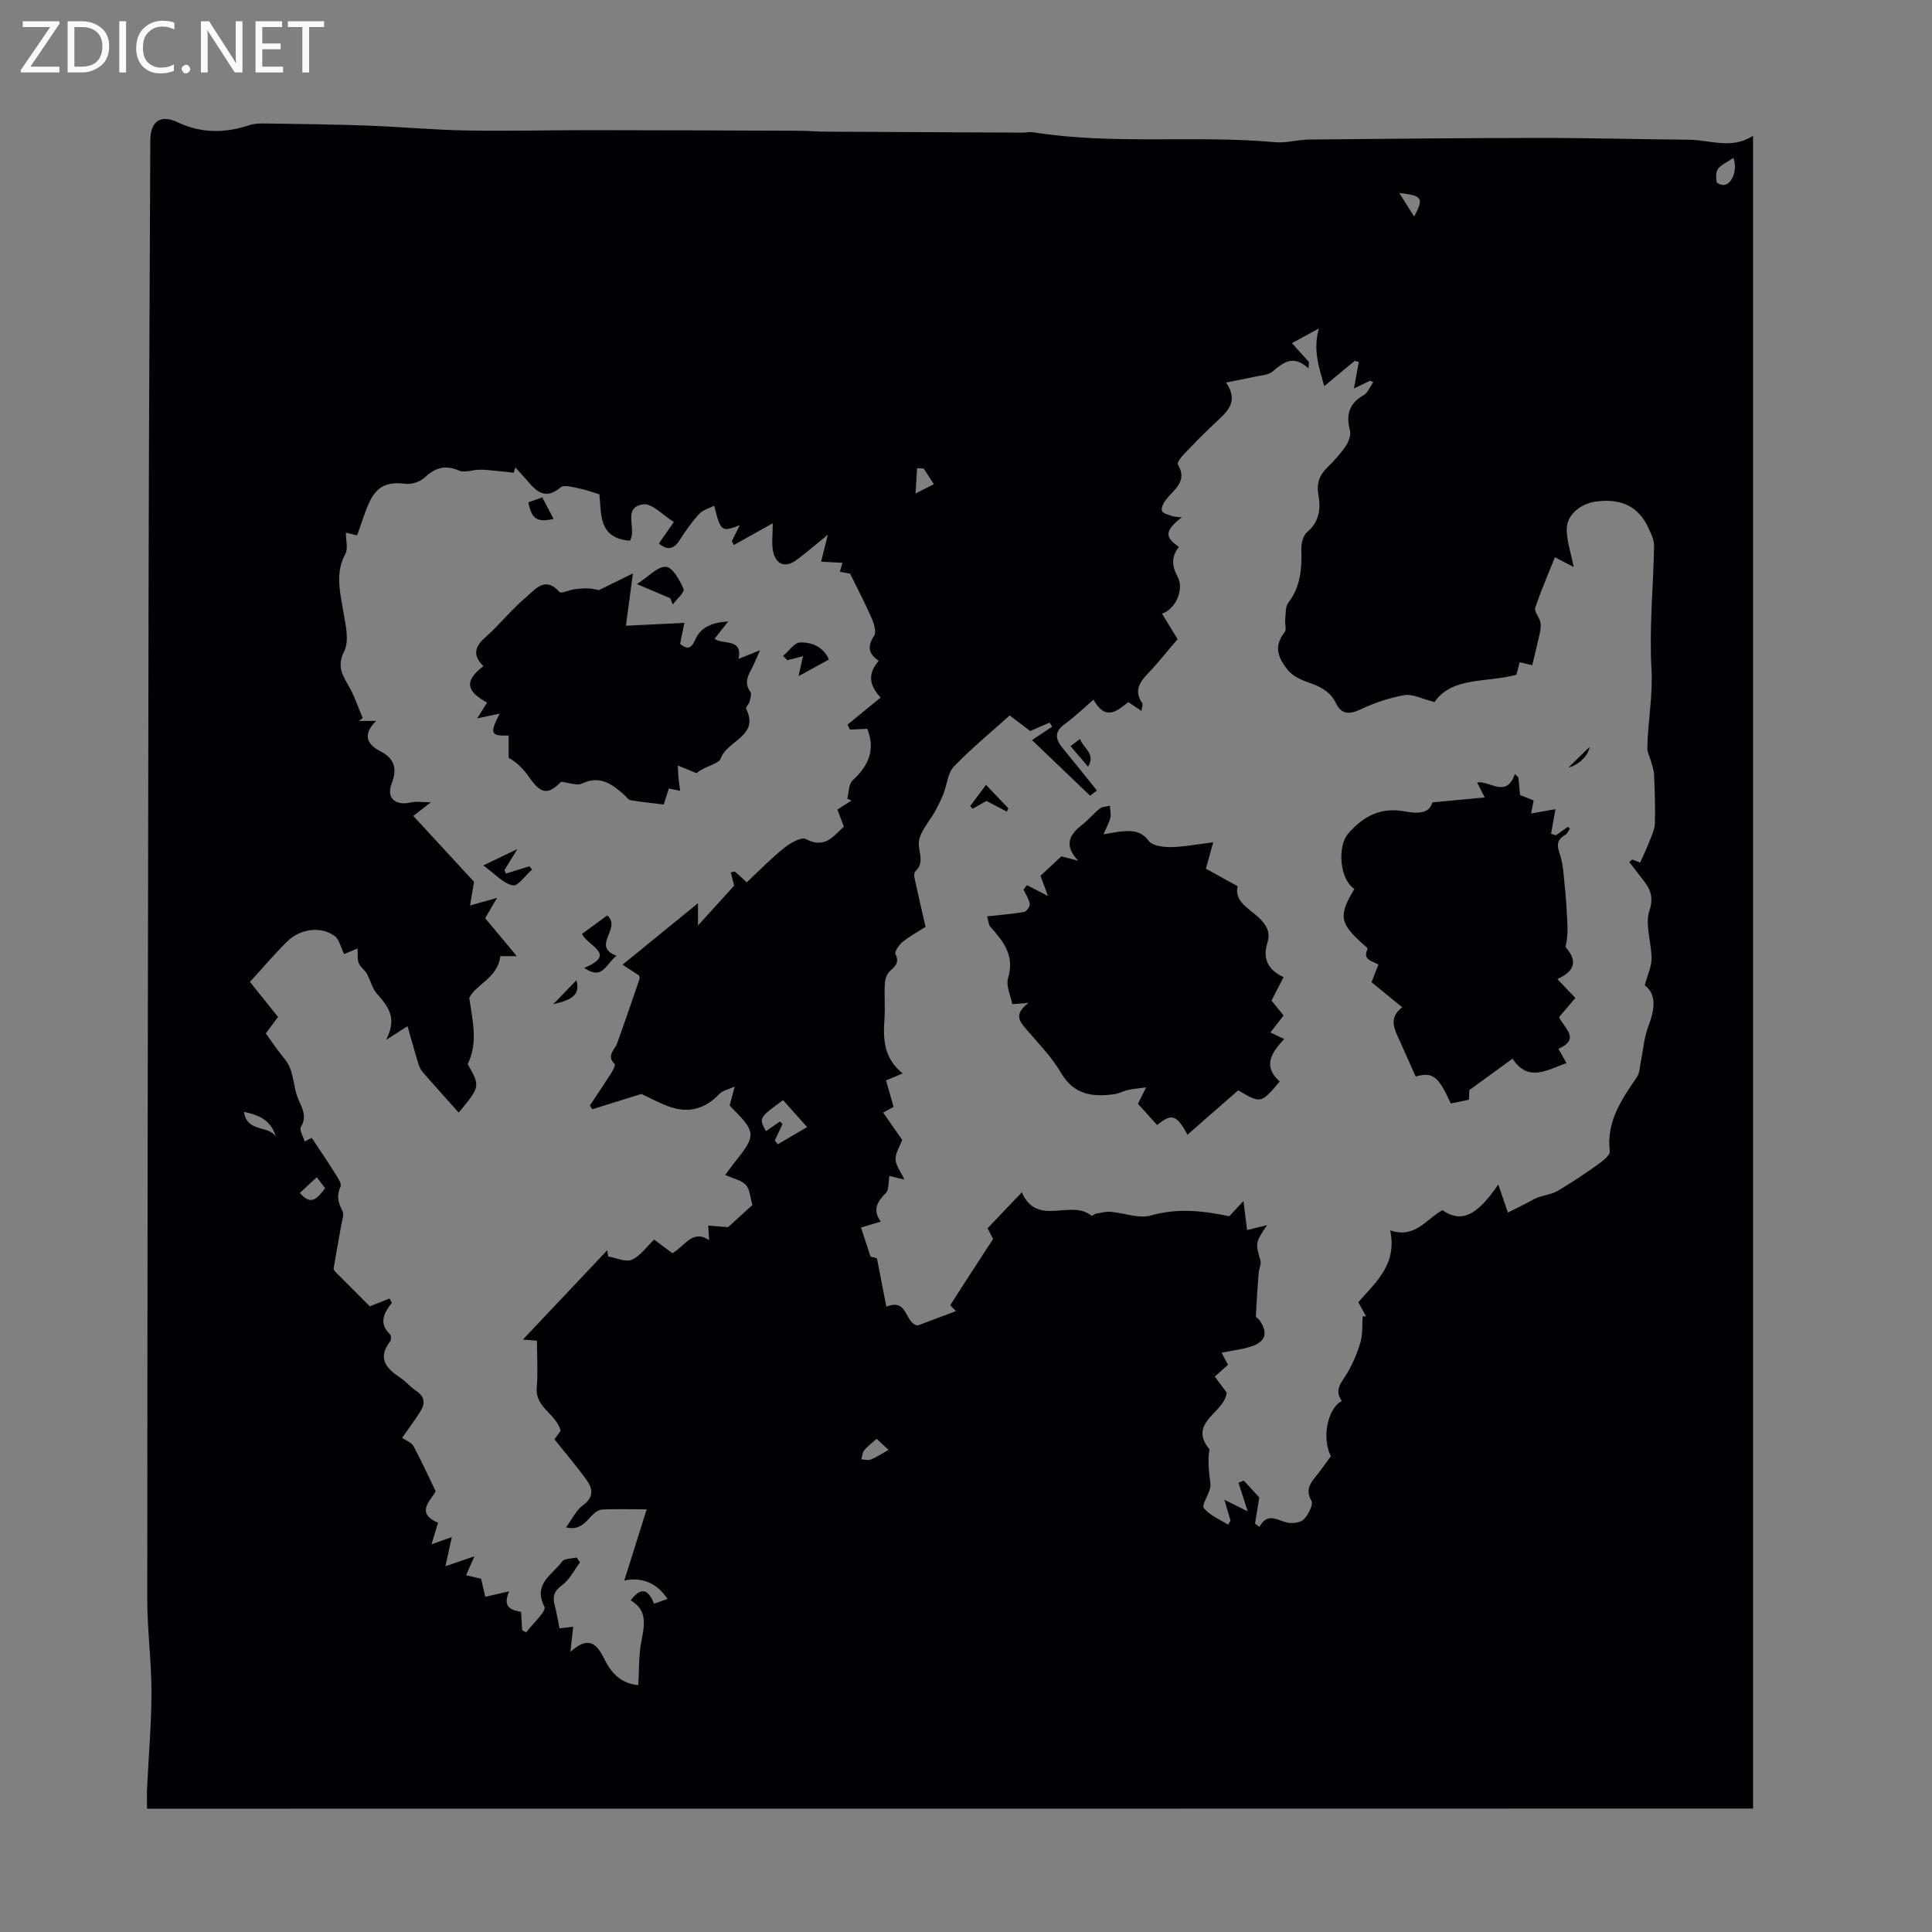 <svg enable-background="new 0 0 400 400" viewBox="0 0 400 400" xmlns="http://www.w3.org/2000/svg"><rect x="0" y="0" width="400" height="400" fill="#808080" stroke="none"/><path d="m12.4 4.8-6.1 9h6v1.2h-8v-.5l6.1-8.9h-5.7v-1.2h7.6v.4z" fill="#fafafb"/><path d="m14 15v-10.6h3c1.6 0 2.9.5 4 1.4s1.6 2.2 1.6 3.8-.5 3-1.6 3.9-2.4 1.5-4 1.5zm1.4-9.4v8.2h1.6c1.3 0 2.4-.4 3.1-1.1s1.1-1.8 1.1-3.1-.4-2.3-1.2-3-1.8-1-3.1-1z" fill="#fafafb"/><path d="m26.1 4.4v10.6h-1.4v-10.6z" fill="#fafafb"/><path d="m36.1 14.6c-.8.4-1.8.6-2.9.6-1.5 0-2.7-.5-3.6-1.4s-1.4-2.2-1.4-3.8c0-1.7.5-3.1 1.5-4.1s2.3-1.6 3.9-1.6c1 0 1.8.1 2.5.4v1.4c-.8-.4-1.6-.6-2.5-.6-1.2 0-2.1.4-2.9 1.2s-1.1 1.8-1.1 3.2c0 1.3.3 2.3 1 3s1.6 1.1 2.7 1.1c1 0 2-.2 2.7-.7v1.3z" fill="#fafafb"/><path d="m37.6 14.3c0-.2.1-.5.3-.6s.4-.3.6-.3c.3 0 .5.1.6.3s.3.4.3.6-.1.4-.3.6-.4.3-.6.3c-.3 0-.5-.1-.6-.3s-.3-.4-.3-.6z" fill="#fafafb"/><path d="m50.2 15h-1.6l-5.3-8.2c-.2-.2-.3-.5-.4-.7 0 .2.1.7.1 1.5v7.4h-1.4v-10.6h1.7l5.2 8.1c.2.4.4.6.4.7 0-.3-.1-.8-.1-1.5v-7.3h1.4z" fill="#fafafb"/><path d="m58.6 15h-5.7v-10.6h5.5v1.2h-4.1v3.4h3.8v1.2h-3.8v3.6h4.3z" fill="#fafafb"/><path d="m67.1 5.6h-3.1v9.4h-1.4v-9.4h-3v-1.2h7.5z" fill="#fafafb"/><g fill="#010105"><path d="m30.44 374.47c0-1.77-.05-2.98.01-4.19.31-6.64.91-13.28.91-19.93 0-6.48-.88-12.96-.87-19.43.03-70.86.14-141.71.28-212.57.06-29.77.23-59.54.35-89.32.02-3.88 2.1-5.41 5.64-3.73 4.97 2.37 9.87 2.28 14.95.59 1.12-.37 2.4-.34 3.6-.32 6.91.11 13.83.18 20.74.43 6.78.25 13.54.88 20.32 1.01 8.36.16 16.73-.06 25.09-.06 14.64.01 29.27.06 43.91.12 1.9.01 3.8.18 5.7.19 13.58.08 27.17.14 40.75.2.67 0 1.35-.19 2-.09 16.65 2.68 33.49.56 50.19 2.07 2.3.21 4.67-.52 7.01-.55 15.98-.16 31.97-.32 47.95-.33 10.18-.01 20.36.29 30.55.36 4.49.03 9.02 2.09 13.43-.82v346.34c-110.64.03-221.31.03-332.51.03zm240.56-299.53c-.03.44-.06.89-.09 1.33-3.23-2.97-5.28-1.15-7.5.69-.86.71-2.3.74-3.5 1.01-1.82.4-3.65.74-6.06 1.23 2.78 4.09.08 6.16-2.32 8.41-2.2 2.07-4.32 4.23-6.41 6.42-.57.6-1.46 1.76-1.26 2.11 2.12 3.55-.84 5.21-2.51 7.39-.48.63-1.01 1.69-.77 2.25.23.56 1.36.8 2.14 1.07.51.18 1.09.15 1.96.25-3.55 2.77-3.61 4.09-.59 6.13-1.59 1.96-1.51 3.92-.3 6.12 1.44 2.61-.33 6.74-3.21 7.7 1.05 1.72 2.09 3.42 3.23 5.28-2.07 2.41-4 4.87-6.15 7.12-1.8 1.87-2.89 3.65-1.17 6.13.2.29-.08.91-.17 1.61-1.08-.73-1.87-1.26-2.71-1.82-2.41 1.91-4.75 3.93-7.21-.51-2.12 1.82-3.93 3.59-5.95 5.05-2.24 1.62-1.95 3.16-.42 5 2.34 2.83 4.62 5.71 7.08 8.75-.74.57-1.45 1.12-1.41 1.09-3.96-3.79-7.59-7.27-12.03-11.52 1.15-.77 2.66-1.78 4.17-2.79-.18-.28-.35-.56-.53-.84-1.27.56-2.54 1.11-4.01 1.75-1.08-.82-2.4-1.82-4.26-3.22-3.88 3.5-7.94 6.82-11.55 10.58-1.27 1.32-1.41 3.72-2.14 5.59-.45 1.16-1.01 2.28-1.59 3.38-1.27 2.4-3.66 4.83-3.54 7.15.1 2.04 1.14 3.8-.69 5.56-.25.24-.3.85-.22 1.24.72 3.34 1.5 6.66 2.32 10.27-1.34.86-3.13 1.82-4.69 3.06-.77.61-1.8 2.08-1.55 2.57.92 1.85-.13 2.55-1.22 3.6-.61.59-.94 1.69-.98 2.59-.13 2.45.1 4.93-.08 7.38-.3 4.16-.06 8.1 3.79 11.14-1.28.54-2.15.9-3.46 1.45.53 1.83 1.03 3.6 1.57 5.48-.36.19-1.17.64-2.17 1.18 1.54 2.2 2.91 4.16 3.95 5.65-.52 1.41-1.41 2.72-1.38 4.01.02 1.23 1.01 2.43 1.83 4.2-1.84-.44-2.71-.65-3.09-.74-.26 1.41-.09 2.88-.74 3.52-1.83 1.81-2.78 3.57-1.06 5.93-1.6.48-2.95.88-4.09 1.22.68 2.07 1.28 3.93 1.97 6.02.52.14 1.33.36 1.33.36.72 3.71 1.34 6.87 1.95 10.01 4.58-1.82 3.7 3.42 6.49 3.9 2.42-.91 5.12-1.93 7.92-2.98-.52-.57-1.22-1.17-1.14-1.28 2.83-4.47 5.73-8.9 8.83-13.65-.16-.31-.61-1.18-1.14-2.22 2.24-2.35 4.45-4.67 7.09-7.45 3.15 7.29 10.17 1.33 14.45 4.87.09.08.54-.38.85-.43 1.01-.18 2.05-.48 3.05-.4 2.82.22 5.87 1.48 8.38.76 5.49-1.56 10.69-1 16.22.16.62-.66 1.4-1.51 2.94-3.16.33 2.67.55 4.42.74 6.02 1.08-.26 2.18-.54 4.13-1.02-2.46 3.71-2.4 3.69-1.35 7.35.21.75-.32 1.68-.38 2.54-.23 2.99-.43 5.99-.58 8.99-.01.22.48.43.67.7 1.94 2.64 1.41 4.59-1.68 5.56-1.87.59-3.86.82-6.08 1.28.51.96.92 1.72 1.33 2.49-.94.84-1.82 1.63-2.74 2.45 1 1.34 1.86 2.49 2.46 3.31-.43 4.29-8.17 6.13-3.55 11.77-.35 1.77-.19 3.51-.04 5.24.08.93.35 1.91.16 2.78-.33 1.46-1.79 3.52-1.3 4.13 1.23 1.51 3.29 2.33 5.01 3.43.17-.28.35-.55.52-.83-.39-1.32-.79-2.65-1.28-4.33 1.8.89 3.08 1.53 4.83 2.39-.78-2.43-1.34-4.16-1.9-5.9.36-.16.72-.31 1.09-.47 1.25 1.37 2.5 2.73 3.21 3.51-.37 2.25-.62 3.83-.88 5.42.3.22.6.44.9.66 1.74-3.09 3.68-1.36 5.69-.9 1.1.25 2.8.05 3.51-.66.94-.95 2.01-3.06 1.57-3.85-1.25-2.21-.3-3.51.92-5.03 1.11-1.38 2.12-2.84 3.12-4.19-1.95-3.75-.68-9.9 2.25-11.44-1.74-2.44.16-4.03 1.24-5.95 1.11-1.97 2.04-4.1 2.65-6.28.47-1.67.31-3.51.43-5.28.24 0 .48-.01.72-.01-.53-.95-1.06-1.91-1.62-2.91 3.62-4.18 8.1-7.84 6.6-14.89 5.11 1.79 7.5-2.37 10.81-4.18 3.86 2.66 7.05 1.32 11.57-5.32.74 2.17 1.26 3.68 2 5.82 1.06-.54 2.31-1.16 3.55-1.79.85-.43 1.65-.96 2.53-1.29 1.41-.53 3.01-.7 4.28-1.45 2.89-1.7 5.68-3.58 8.41-5.53.96-.68 2.41-1.85 2.31-2.65-.71-6.14 2.45-10.71 5.64-15.36.59-.86.57-2.14.8-3.23.5-2.41.67-4.94 1.53-7.21 1.31-3.44 1.85-6.56-.72-8.55.61-2.26 1.41-3.88 1.41-5.5 0-3.36-1.42-7.07-.43-10.01 1.24-3.67-.64-5.35-2.31-7.58-.61-.82-1.25-1.61-1.88-2.42.2-.18.41-.36.61-.53.69.27 1.37.53 1.65.64.69-1.56 1.38-2.98 1.94-4.44.46-1.2 1.07-2.45 1.11-3.69.1-3.34-.04-6.69-.17-10.03-.04-.93-.38-1.85-.62-2.77-.25-.94-.8-1.88-.78-2.81.1-5.47 1.18-10.82.86-16.42-.48-8.43.39-16.94.54-25.41.02-1.22-.61-2.51-1.15-3.68-2.16-4.67-5.85-6.17-10.87-5.5-3.14.42-6.17 2.72-6.07 5.92.08 2.49.92 4.95 1.46 7.64-1.17-.61-2.23-1.16-3.9-2.03-1.43 3.59-2.93 6.99-4.08 10.49-.25.77.86 1.91 1.07 2.94.17.79.01 1.69-.17 2.51-.45 2.09-.98 4.17-1.52 6.42-.64-.15-1.56-.37-2.6-.62-.29 1.14-.54 2.08-.67 2.59-6.24 1.7-13.2.31-16.97 5.65-2.6-.65-4.52-1.72-6.21-1.43-3.12.54-6.23 1.6-9.1 2.96-2.28 1.08-3.94 1.03-5.02-1.18-1.14-2.33-2.88-3.37-5.25-4.22-1.71-.62-3.59-1.23-4.95-2.97-2.02-2.59-2.68-4.85-.48-7.63.43-.55.01-1.73.11-2.61.13-1.19 0-2.65.64-3.48 2.58-3.36 2.82-7.13 2.7-11.11-.03-1.18.36-2.82 1.18-3.5 2.53-2.09 2.86-4.89 2.37-7.58-.47-2.57.2-4.24 1.92-5.92 1.36-1.32 2.66-2.76 3.71-4.32.6-.9 1.15-2.28.89-3.23-.86-3.23-.22-5.57 2.81-7.3.89-.51 1.35-1.79 2.01-2.71-.23-.1-.46-.19-.68-.29-1.08.52-2.16 1.04-3.32 1.6.41-2.25.71-3.87 1.01-5.49-.28-.08-.57-.16-.85-.23-2.11 1.75-4.21 3.5-6.31 5.24-1.08-3.9-2.37-7.44-1.11-11.94-2.53 1.37-3.95 2.14-5.58 3.03 1.35 1.48 2.43 2.69 3.52 3.9zm-176.03 155.41c-2.55-2.85-4.94-5.5-7.29-8.19-.42-.48-.79-1.06-.98-1.67-.8-2.59-1.52-5.21-2.33-8.03-1.76 1.13-2.74 1.76-4.43 2.84 1.94-3.89 1.24-6.13-1.87-9.52-.91-.99-1.27-2.47-1.89-3.73-.34-.99-1.4-1.6-1.84-2.51-.43-.87-.23-2.06-.31-3.17-1.13.47-1.97.82-2.79 1.16-.73-1.48-1.01-3.05-1.94-3.73-2.83-2.09-7.13-1.56-9.87 1.15-2.67 2.65-5.11 5.53-7.68 8.34 1.94 2.42 3.88 4.85 5.82 7.26-.93 1.24-1.72 2.3-2.54 3.39.85 1.2 1.62 2.3 2.4 3.39.88 1.23 2.04 2.35 2.58 3.71.72 1.8.86 3.83 1.44 5.7.68 2.15 2.4 4.04.84 6.6-.37.6.48 1.94.79 3 .94-.48 1.57-.81 1.46-.75 1.73 2.61 3.31 4.91 4.79 7.28.55.87 1.46 2.18 1.17 2.8-.87 1.88-.5 3.3.39 5 .39.75-.07 1.98-.24 2.98-.51 2.97-1.08 5.93-1.57 8.91-.04.26.22.64.45.86 2.48 2.5 4.97 4.98 7.04 7.05 1.67-.67 2.88-1.15 4.08-1.63.16.3.32.6.48.9-1.68 2.13-2.77 4.24-.37 6.53.26.25.25 1.16 0 1.48-2.68 3.48-.78 5.57 2.1 7.49 1.2.8 2.16 1.97 3.37 2.77 1.67 1.11 1.82 2.53.91 4.03-1.18 1.95-2.59 3.77-3.9 5.65.83.57 1.94.93 2.35 1.68 1.53 2.8 2.84 5.73 4.61 9.38-.69 1.61-4.49 4.41.5 6.51-.47 1.56-.87 2.87-1.36 4.46 1.75-.61 3.02-1.06 4.21-1.48-.46 2.08-.86 3.89-1.33 6.03 2.48-.85 4.05-1.38 6-2.05-.78 1.77-1.25 2.84-1.72 3.91 1.04.25 2.07.49 3.11.74.29 1.24.58 2.51.86 3.73 1.68-.38 3.03-.69 4.95-1.13-1.5 3.34.51 3.89 2.46 4.25.09 1.42.16 2.61.23 3.79.27.16.55.31.82.47 1.35-1.81 4.25-4.41 3.79-5.31-2.44-4.83 1.7-6.65 3.65-9.37.48-.66 1.98-.58 3.02-.84.23.34.47.68.7 1.01-1.22 1.61-2.16 3.59-3.72 4.72-1.71 1.24-2 2.42-1.51 4.23.4 1.49.64 3.02.98 4.71 1-.12 1.81-.22 2.83-.34-.18 1.66-.33 3-.57 5.21 4.23-3.85 5.79-.99 7.23 1.88 1.5 2.98 3.72 4.75 6.83 5.01.17-3.09.07-5.97.57-8.75.61-3.39 1.55-6.65-2.16-8.8 2.47-3.27 3.83-1.8 4.85.69 1.11-.39 1.98-.7 2.78-.99-2.34-3.54-5.61-4.53-8.95-3.81 1.59-5.04 3.08-9.79 4.64-14.74-3.53 0-6.31-.1-9.08.03s-3.32 4.75-7.62 3.7c1.36-1.85 2.13-3.59 3.46-4.54 2.38-1.7 2.09-3.5.73-5.37-2.03-2.79-4.28-5.42-6.59-8.32.4-.56.95-1.32 1.29-1.78-1-3.58-5.29-4.76-4.95-8.88.26-3.17.05-6.38.05-9.75-.25-.02-1.3-.11-2.92-.24 6.06-6.42 11.76-12.45 17.46-18.48.07.43.13.85.2 1.28 1.65.28 3.59 1.23 4.88.67 1.78-.77 3.07-2.68 4.64-4.17 1.19.89 2.49 1.87 3.77 2.83 2.6-1.49 4.2-5.05 7.61-2.7-.08-1.19-.13-2.1-.19-3.02 1.41.11 2.83.22 4.11.32 1.66-1.51 3.46-3.15 5.04-4.59-.48-1.6-.52-3.26-1.37-4.16-.95-1.01-2.64-1.32-4.26-2.05.74-1 1.42-1.98 2.17-2.91 4.22-5.22 4.17-6.06-.74-10.91-.3-.3-.54-.66-.51-.61.42-1.55.73-2.71 1.05-3.87-1.09.5-2.45.75-3.22 1.56-2.85 2.99-6.18 3.97-10.04 2.69-2.18-.73-4.22-1.88-6.08-2.73-3.37 1.05-6.76 2.11-10.15 3.17-.17-.26-.34-.52-.51-.78 1.46-2.19 2.94-4.36 4.35-6.57.4-.62 1-1.81.8-2-1.81-1.75-.01-2.9.5-4.31 1.6-4.42 3.11-8.87 4.64-13.31.06-.18-.05-.43-.09-.72-.93-.61-1.91-1.24-3.43-2.24 5.16-4.21 9.99-8.14 15.62-12.73v4.61c2.55-2.8 4.99-5.49 7.49-8.24-.12-.48-.41-1.62-.7-2.75.27-.07.55-.13.82-.2.73.66 1.46 1.32 2.49 2.25 2.6-2.43 5-4.92 7.67-7.06 1.28-1.03 3.62-2.4 4.56-1.9 3.93 2.09 5.69-.57 7.88-2.58-.5-1.3-.92-2.41-1.35-3.52 1.12-.72 2.03-1.3 2.94-1.88-.3-.12-.59-.24-.89-.36.34-1.3.27-3.05 1.11-3.81 3.34-3.04 4.77-6.43 3.01-10.67-1.1.05-2.34.11-3.59.17-.16-.35-.32-.69-.48-1.04 2.24-1.83 4.48-3.66 6.86-5.6-2.66-2.8-2.49-5.21-.4-7.6-2.19-1.52-2.37-3.05-.97-5.16.5-.75.05-2.42-.41-3.47-1.28-2.97-2.79-5.85-4.53-9.41-.06-.01-1.09-.2-2.14-.4.21-.73.36-1.26.53-1.85-1.64-.09-2.97-.17-4.41-.25.41-1.64.78-3.1 1.4-5.57-2.66 2.16-4.49 3.73-6.42 5.18-2.33 1.75-4.35 1.08-4.93-1.78-.32-1.57-.06-3.26-.06-5.78-3.02 1.7-5.53 3.1-8.04 4.51-.15-.26-.3-.51-.44-.77.51-1.03 1.02-2.06 1.65-3.34-3.78 1.47-3.96 1.33-5.29-4.03-1.1.57-2.38.89-3.11 1.7-1.5 1.64-2.82 3.49-4.01 5.37-1.22 1.93-2.53 2.26-4.34.75.87-1.25 1.75-2.51 3.11-4.45-2.29-1.4-4.52-3.91-6.36-3.65-4.43.64-1.23 5.14-2.74 7.52-6.65-.46-5.88-5.75-6.32-9.59-1.59-.48-2.81-.97-4.07-1.2-1.33-.24-3.24-.87-3.97-.24-2.96 2.52-4.82 1.07-6.73-1.2-.84-1-1.75-1.95-2.63-2.92-.11.36-.22.72-.33 1.08-1.85-.19-3.69-.4-5.54-.57-.61-.06-1.23-.07-1.84-.04-1.33.07-2.86.65-3.94.18-2.88-1.26-4.96-.62-7.16 1.46-.93.88-2.71 1.42-4 1.26-3.55-.44-5.8.39-7.37 3.73-1.04 2.2-1.71 4.58-2.58 6.95-.68-.16-1.37-.33-2.33-.55 0 1.61.49 3.26-.09 4.33-2.12 3.91-1.16 7.75-.49 11.73.48 2.82 1.36 6.25.23 8.49-1.66 3.32-.18 5.15 1.15 7.58 1.08 1.97 1.8 4.15 2.69 6.23-.26.2-.51.41-.77.61h3.54c-2.79 2.75-1.95 4.77.69 6.16 3.01 1.58 3.81 3.48 2.53 6.8-1.17 3.04.79 4.66 4 3.91 1.03-.24 2.16-.04 4.13-.04-1.72 1.33-2.63 2.04-3.65 2.84 4.4 4.77 8.64 9.36 12.57 13.63-.31 1.85-.55 3.31-.82 4.91 2.09-.59 3.48-.99 5.59-1.58-1.09 1.87-1.75 3-2.46 4.21 2.05 2.46 4.03 4.83 6.55 7.86-1.83 0-2.94 0-3.42 0-.45 4.51-5.24 5.93-6.42 8.68.75 5.04 1.81 9.31-.33 13.67 2.62 4.62 2.62 4.62-1.86 10.04zm66.49 1.85c.19.17.38.33.56.5-.53 1.13-1.06 2.26-1.59 3.39.2.28.4.55.6.83 1.83-1.08 3.67-2.15 6.08-3.57-1.94-2.17-3.48-3.89-4.99-5.58-5.03 3.69-5.03 3.7-3.53 6.42.96-.67 1.91-1.33 2.87-1.99zm197.42-199.5c-1.25.84-2.47 1.36-3.18 2.26-.49.62-.41 1.82-.29 2.72.04.29 1.08.69 1.59.61 1.67-.25 2.78-3.25 1.88-5.59zm-301.78 202.64c-.88-3.2-3.23-4.47-6.59-5.14.61 4.32 5.12 2.72 6.59 5.14zm126.87 64.85c-.98-.92-1.69-1.57-2.47-2.3-.96.87-1.88 1.53-2.57 2.38-.39.47-.41 1.24-.6 1.88.67.02 1.41.24 1.98.02 1.12-.45 2.15-1.14 3.66-1.98zm-116.66-54.19c-.62-.83-1.13-1.49-1.72-2.27-1.43 1.33-2.45 2.27-3.5 3.25 2.33 2.79 3.66 1.09 5.22-.98zm123.91-149.01c-.45-.02-.9-.03-1.35-.05-.09 1.51-.18 3.01-.32 5.24 1.84-.94 2.75-1.41 3.8-1.94-.83-1.27-1.48-2.26-2.13-3.25zm98.49-57.03c1.17 1.85 2.05 3.24 3.08 4.88 2.03-3.85 1.73-4.35-3.08-4.88z"/><path d="m212.61 183.26c1.25.64 2.5 1.28 4.36 2.24-.63-1.7-1.11-3.01-1.55-4.19 1.31-1.21 2.69-2.5 4.32-4.01.66.17 1.71.44 3.49.91-3.03-3.24-1.81-5.41.77-7.41 1.32-1.02 2.39-2.37 3.7-3.4.52-.41 1.39-.4 2.1-.57.04.82.26 1.68.09 2.44-.23 1.01-.78 1.95-1.42 3.47 1.66-.27 2.7-.51 3.76-.6 2.14-.19 4.02-.16 5.62 1.98.75 1.01 3 1.28 4.56 1.26 2.71-.04 5.42-.58 8.77-.99-.47 1.71-.93 3.35-1.51 5.46 1.9 1.06 4.08 2.26 6.55 3.63-.69 3.14 2.3 4.55 4.32 6.43 1.63 1.52 2.57 3.06 1.87 5.25-1.06 3.33.12 5.64 3.34 7.15-.88 1.71-1.68 3.26-2.5 4.85.83 1.02 1.6 1.97 2.51 3.08-.85 1.09-1.71 2.2-2.74 3.53.99.47 1.82.85 2.85 1.34-2.49 2.72-4.59 5.56-.92 8.8-3.87 4.6-3.87 4.6-8.59 1.83-3.45 3.02-6.93 6.06-10.52 9.2-2.2-4.21-3.33-4.46-6.26-2.01-1.26-1.4-2.52-2.79-3.98-4.4.34-.68.81-1.63 1.69-3.4-1.66.23-2.72.3-3.73.53-.97.22-1.88.74-2.85.88-4.5.61-8.37.16-11.05-4.44-1.95-3.34-4.79-6.18-7.32-9.17-1.31-1.55-2.43-2.97.59-5.29-1.96.15-2.81.22-3.35.26-.33-1.79-1.35-3.82-.87-5.39 1.43-4.68-.99-7.65-3.73-10.7-.26-.29-.25-.81-.61-2.09 2.71-.3 5.21-.48 7.67-.91.5-.09 1.25-1.17 1.16-1.67-.17-1.03-.83-1.98-1.29-2.96.23-.32.47-.62.7-.92z"/><path d="m290.31 208.55c-2.39-1.96-4.37-3.58-6.35-5.19.5-1.27.93-2.39 1.43-3.67-1.28-.75-3.41-.97-2.23-3.23.06-.12-.55-.63-.88-.92-4.94-4.37-5.21-5.98-1.86-11.5-3-1.87-3.63-8.73-1.29-11.45 3.15-3.65 6.78-5.52 11.72-4.6 2.46.46 5.08.58 5.7-1.87 3.87-.36 7.14-.67 10.84-1.02-.57-1.12-.98-1.93-1.58-3.11 2.74-.38 6.04 3.35 7.82-1.72.24.23.49.46.73.68.11 1.1.22 2.2.36 3.65.53.21 1.56.62 2.8 1.12-.14.74-.29 1.53-.52 2.71 1.87-.34 3.51-.63 5.04-.9-.34 1.92-.63 3.5-.91 5.09.33.11.66.22.99.32.84-.59 1.68-1.18 2.52-1.77l.39.39c-.31.43-.52 1.03-.94 1.27-1.64.95-1.86 1.96-1.2 3.85.79 2.24.85 4.75 1.11 7.16.23 2.09.35 4.2.46 6.31.11 1.96.15 3.93-.34 5.9 2.2 2.54 2.44 4.78-1.69 6.66 1.36 1.43 2.47 2.58 3.73 3.9-1.09 1.29-2.21 2.61-3.37 3.97 1.03 2.29 4.54 4.5-.13 6.56.64 1.14 1.1 1.97 1.66 2.96-4.04 1.44-7.94 4.03-11.16-.92-2.97 2.16-5.69 4.14-8.94 6.51 0 .03-.05.89-.1 2-1.26.26-2.53.52-3.75.77-2.63-5.78-3.79-6.54-7.27-5.58-1.18-2.63-2.27-5.1-3.38-7.56-1.02-2.28-2.3-4.54.59-6.77z"/><path d="m204.23 165.83c-.86.49-1.85 1.05-2.84 1.61-.18-.18-.35-.36-.53-.53 1.05-1.42 2.1-2.84 3.28-4.42 1.67 1.75 3.14 3.31 4.62 4.86-.1.23-.2.46-.3.69-1.38-.72-2.75-1.44-4.23-2.21z"/><path d="m225.28 158.74c-1.31-1.53-2.41-2.82-3.65-4.27.54-.4 1.12-.83 1.98-1.47.68 1.95 3.29 3.02 1.67 5.74z"/><path d="m324.73 158.91c1.09-1.06 2.72-2.66 4.36-4.26-.1 1.47-2.03 3.71-4.36 4.26z"/><path d="m100.08 137.91c-2.33-2.32-1.74-4.06.44-5.99 2.92-2.59 5.36-5.73 8.34-8.22 1.85-1.55 3.94-4.56 6.97-1.14.36.41 2.03-.42 3.1-.56 1.65-.21 3.31-.33 5.04.19 2.15-1.06 4.31-2.12 7.07-3.47-.5 3.74-.95 7.09-1.45 10.83 3.88-.19 7.64-.37 12.11-.59-.27 1.3-.56 2.74-.89 4.34 1.24 1.02 2.22 1.26 3.07-.75 1.11-2.6 3.33-3.66 6.89-3.89-1.19 1.51-1.96 2.48-2.82 3.58 1.7 1.34 5.82-.23 4.97 4.17 1.29-.52 2.34-.94 4.43-1.78-.82 1.84-1.18 2.78-1.65 3.66-.85 1.59-1.68 3.1-.36 4.92.32.44.02 1.41-.16 2.09-.13.52-.86 1.16-.71 1.44 2.86 5.69-3.97 6.57-5.24 10.28-.42 1.22-3.36 1.58-5.02 3.06-1.09-.45-2.18-.9-3.87-1.59.06 1.19.06 1.96.14 2.72.08.84.23 1.67.35 2.51-.78-.16-1.56-.31-2.35-.47-.42 1.29-.88 2.74-1.06 3.31-2.76-.34-4.83-.52-6.87-.88-.51-.09-.91-.76-1.36-1.16-2.5-2.2-4.98-4.05-8.68-2.3-1.08.51-2.73-.19-4.34-.36-2.7 2.76-4.17 2.57-6.63-.97-1.08-1.54-2.36-2.94-4.23-4 0-1.53 0-3.07 0-4.61-3.69.14-4.01-.4-1.85-4.53-1.79.37-2.94.62-4.67.98.77-1.21 1.42-2.24 2.06-3.27-4.02-2.17-5.03-4.31-.77-7.55z"/><path d="m138.78 123.86c-1.95-.83-3.9-1.65-6.92-2.93 2.46-1.58 4.33-3.71 6.03-3.58 1.37.1 2.86 2.78 3.64 4.6.27.64-1.45 2.12-2.25 3.21-.17-.44-.33-.87-.5-1.3z"/><path d="m125.72 189.53c3.1 2.69-3.42 6.31 1.92 8.35-2.22 1.72-2.86 5.18-6.7 2.5 7.12-2.84.4-4.67-.42-7.05 1.9-1.38 3.56-2.59 5.2-3.8z"/><path d="m162.13 135.8c1.17-.98 2.3-2.73 3.5-2.78 2.56-.11 4.92 1.03 5.99 3.52-2.05 1.13-3.98 2.18-6.29 3.45.22-1 .54-2.43.92-4.13-1.06.27-2.16.54-3.25.82-.29-.29-.58-.59-.87-.88z"/><path d="m100.06 179.18c2.81-1.35 4.48-2.15 7.06-3.39-1.19 1.93-1.94 3.14-2.68 4.35.1.24.2.49.3.73 1.62-.51 3.24-1.02 4.86-1.52.19.23.37.45.56.68-1.35 1.18-2.94 3.51-3.99 3.28-1.97-.41-3.61-2.31-6.11-4.13z"/><path d="m114.61 107.43c-3.4.81-4.57 0-5.22-3.43.88-.32 1.79-.64 2.89-1.03.77 1.47 1.49 2.84 2.33 4.46z"/><path d="m114.56 207.89c1.75-1.81 3.26-3.36 4.78-4.94.75 2.74-.48 4.02-4.78 4.94z"/></g></svg>